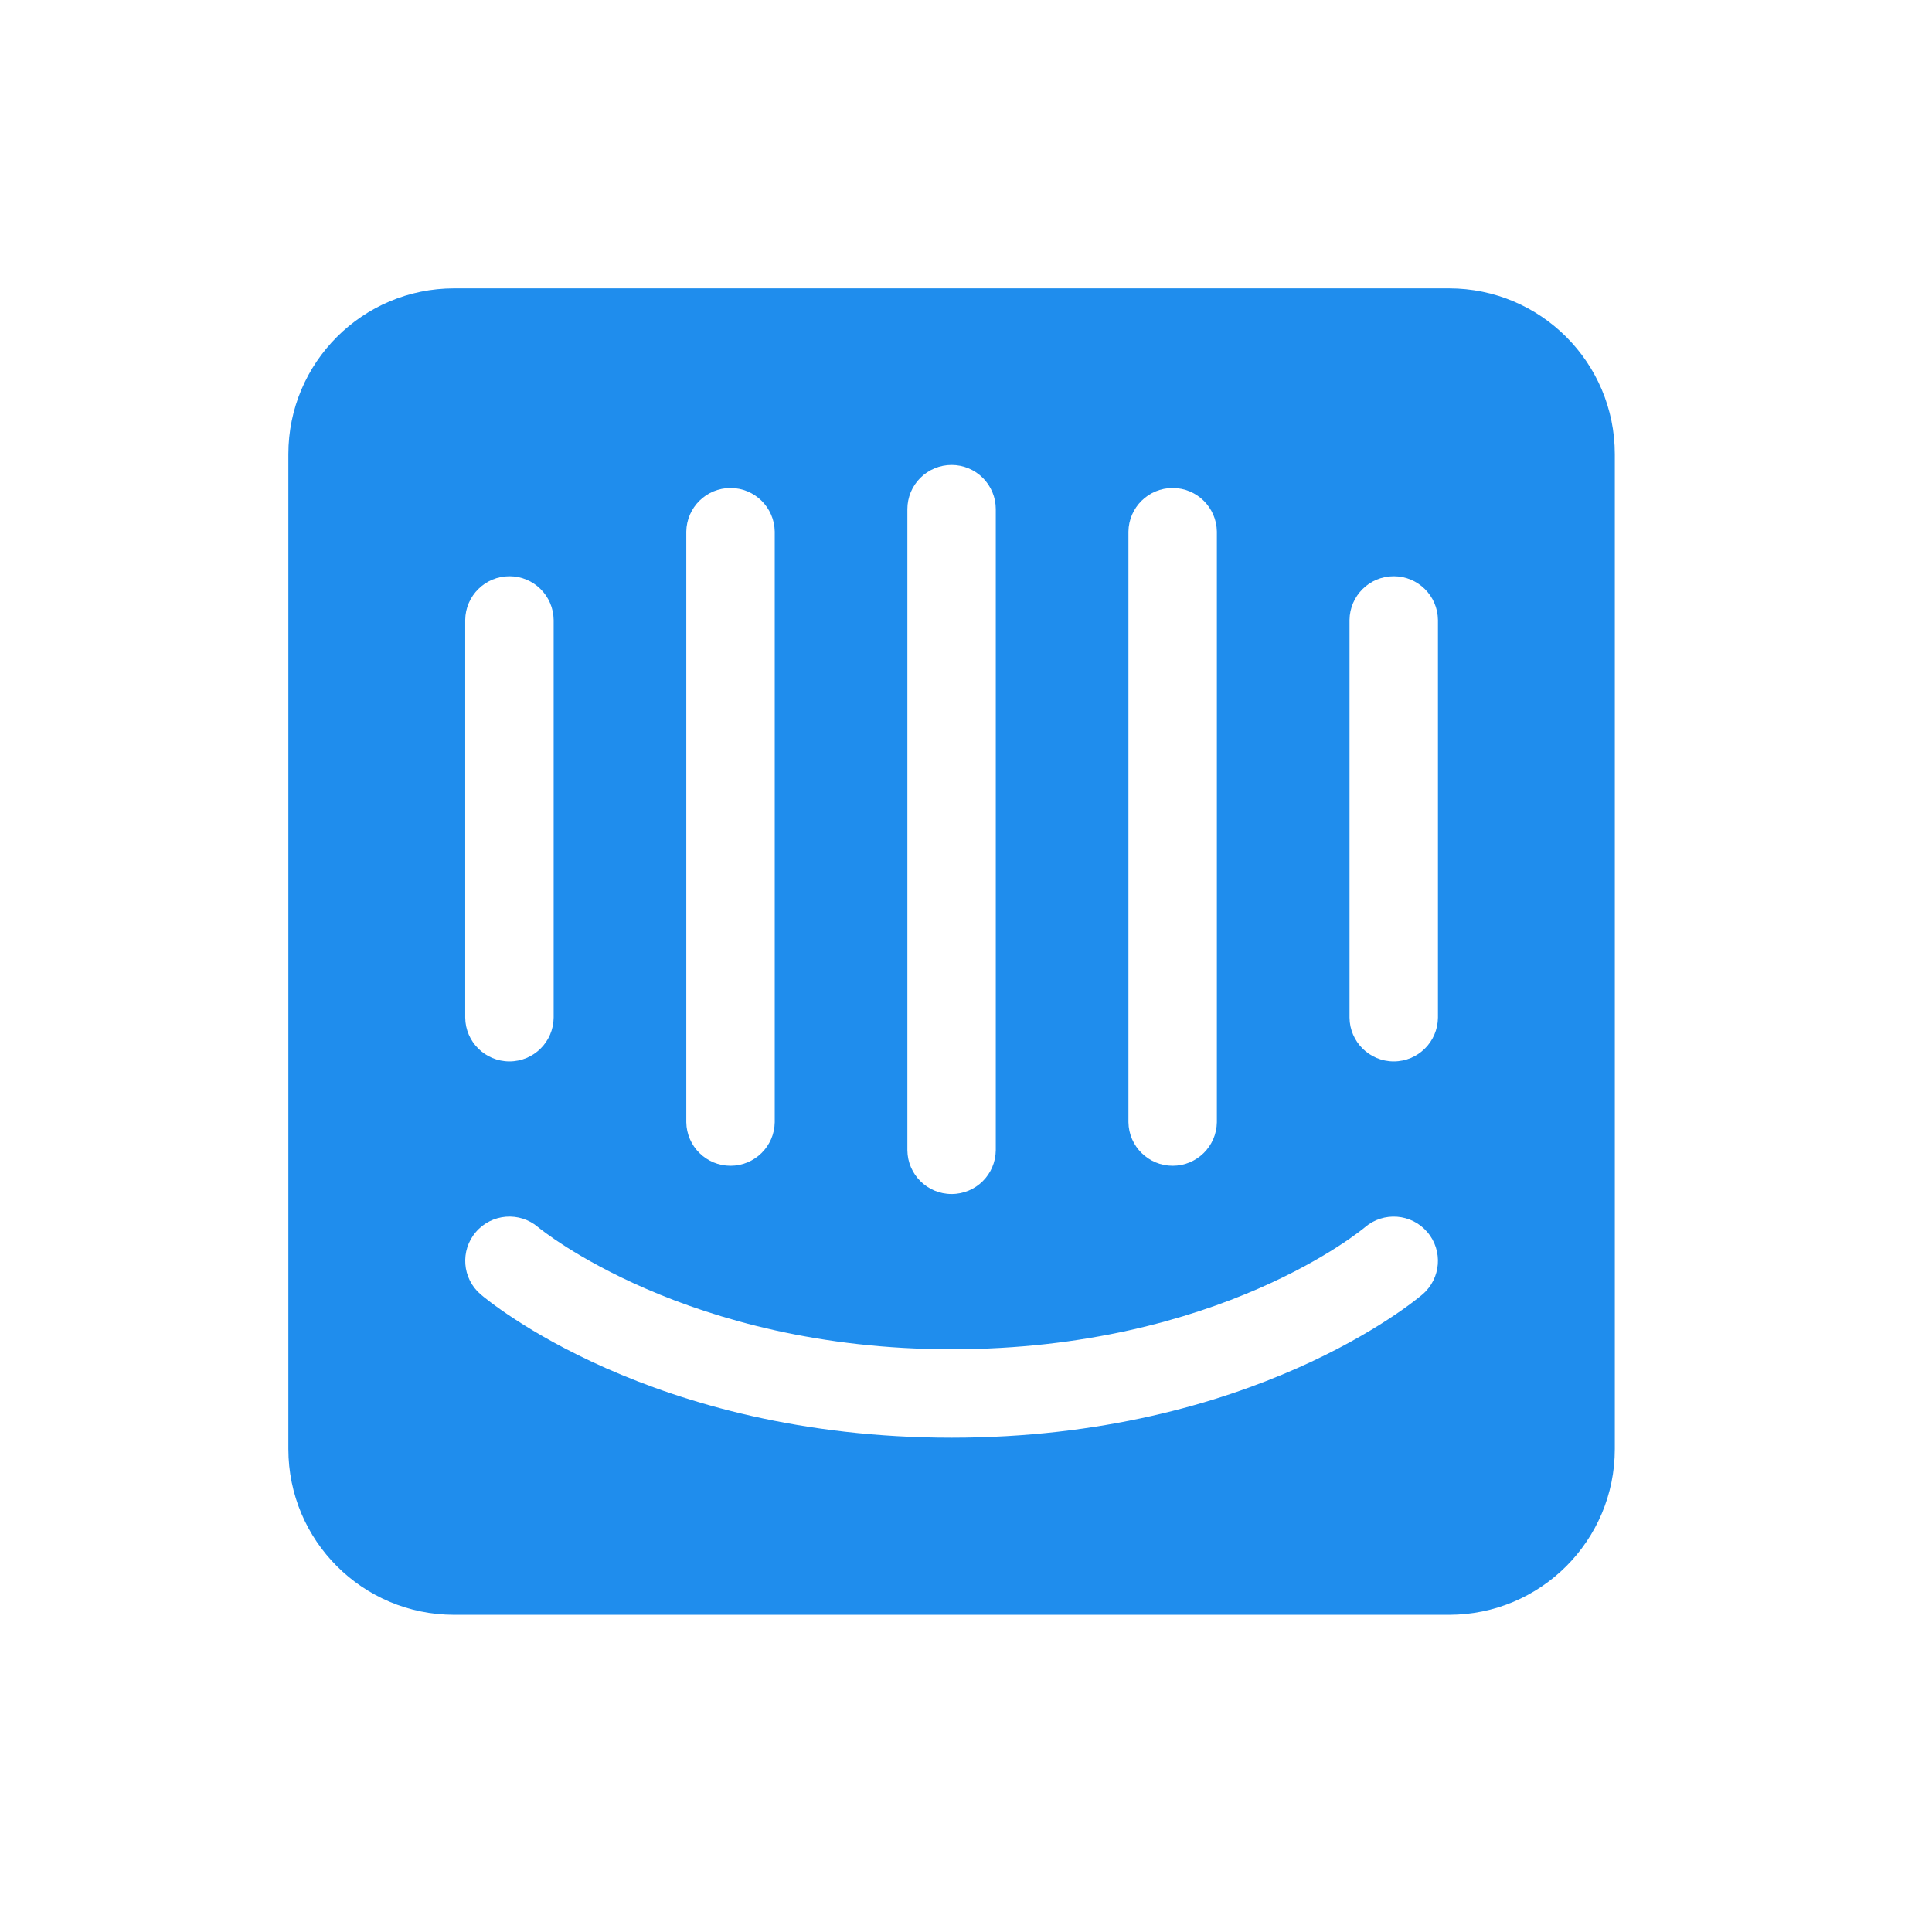 <?xml version="1.0" encoding="UTF-8"?>
<svg width="67px" height="67px" viewBox="0 0 67 67" version="1.1" xmlns="http://www.w3.org/2000/svg" xmlns:xlink="http://www.w3.org/1999/xlink">
    <title>intercom</title>
    <g id="Page-1" stroke="none" stroke-width="1" fill="none" fill-rule="evenodd">
        <g id="integrations" transform="translate(-496, -380)">
            <g id="intercom" transform="translate(496, 380)">
                <rect id="Rectangle" fill-opacity="0" fill="#FFFFFF" x="0" y="0" width="67" height="67"></rect>
                <g id="intercom-2" transform="translate(10, 10)" fill="#1F8DED" fill-rule="nonzero">
                    <path d="M39.867,25.291 C39.858,26.131 39.174,26.808 38.333,26.808 C37.493,26.808 36.809,26.131 36.8,25.291 L36.8,11.5 C36.809,10.66 37.493,9.983 38.333,9.983 C39.174,9.983 39.858,10.66 39.867,11.5 L39.867,25.291 L39.867,25.291 Z M39.332,34.888 C39.095,35.091 33.415,39.858 23,39.858 C12.586,39.858 6.906,35.091 6.669,34.888 C6.026,34.337 5.951,33.369 6.503,32.726 C7.052,32.084 8.018,32.008 8.661,32.557 C8.751,32.632 13.823,36.791 23,36.791 C32.292,36.791 37.286,32.602 37.335,32.56 C37.977,32.009 38.947,32.083 39.497,32.726 C40.049,33.369 39.974,34.337 39.332,34.888 L39.332,34.888 Z M6.133,11.5 C6.142,10.66 6.826,9.983 7.667,9.983 C8.507,9.983 9.191,10.66 9.2,11.5 L9.2,25.291 C9.191,26.131 8.507,26.808 7.667,26.808 C6.826,26.808 6.142,26.131 6.133,25.291 L6.133,11.5 L6.133,11.5 Z M13.8,8.433 C13.813,7.596 14.496,6.923 15.333,6.923 C16.171,6.923 16.854,7.596 16.867,8.433 L16.867,28.918 C16.854,29.755 16.171,30.428 15.333,30.428 C14.496,30.428 13.813,29.755 13.8,28.918 L13.8,8.433 L13.8,8.433 Z M21.467,7.657 C21.467,7.251 21.628,6.861 21.916,6.573 C22.203,6.286 22.593,6.124 23,6.124 C23.407,6.124 23.797,6.286 24.084,6.573 C24.372,6.861 24.534,7.251 24.533,7.657 L24.533,29.891 C24.524,30.731 23.841,31.408 23,31.408 C22.16,31.408 21.476,30.731 21.467,29.891 L21.467,7.657 L21.467,7.657 Z M29.133,8.433 C29.146,7.596 29.829,6.923 30.667,6.923 C31.504,6.923 32.187,7.596 32.2,8.433 L32.2,28.918 C32.187,29.755 31.504,30.428 30.667,30.428 C29.829,30.428 29.146,29.755 29.133,28.918 L29.133,8.433 L29.133,8.433 Z M40.25,0 L5.75,0 C2.574,0 0,2.574 0,5.75 L0,40.25 C0,43.425 2.574,46 5.75,46 L40.25,46 C43.426,46 46,43.425 46,40.25 L46,5.75 C46,2.574 43.426,0 40.25,0 Z" id="Shape"></path>
                </g>
            </g>
        </g>
    </g>
</svg>